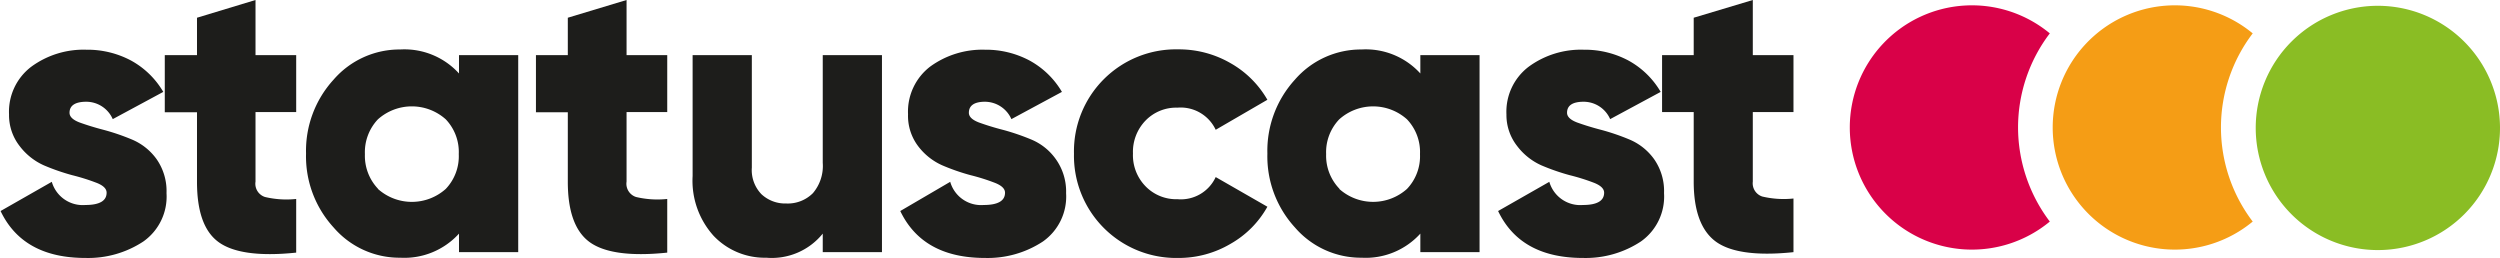 <svg xmlns="http://www.w3.org/2000/svg" viewBox="0 0 215.74 22.26"><defs><style>.cls-1{fill:#1d1d1b}</style></defs><g id="Layer_2" data-name="Layer 2"><g id="Layer_1-2" data-name="Layer 1"><path d="M6 9.73q0 .51.87.84c.58.21 1.28.43 2.09.64a19.17 19.17 0 0 1 2.45.84 5 5 0 0 1 2.1 1.68 4.81 4.81 0 0 1 .86 2.94 4.74 4.74 0 0 1-2 4.17 8.65 8.65 0 0 1-5 1.42q-5.39 0-7.32-4.05l4.42-2.52a2.78 2.78 0 0 0 2.9 2c1.22 0 1.83-.36 1.83-1.06 0-.34-.28-.62-.86-.85a17.66 17.66 0 0 0-2.1-.66 18.77 18.77 0 0 1-2.45-.85 5.38 5.38 0 0 1-2.09-1.66 4.33 4.33 0 0 1-.92-2.74 4.87 4.87 0 0 1 1.93-4.12 7.62 7.62 0 0 1 4.74-1.46 8 8 0 0 1 3.85.93 7.25 7.25 0 0 1 2.79 2.71l-4.36 2.35a2.5 2.5 0 0 0-2.28-1.5C6.5 8.78 6 9.1 6 9.73zm19.56-.06h-3.51v6a1.2 1.2 0 0 0 .82 1.33 8 8 0 0 0 2.69.17v4.63c-3.25.34-5.49 0-6.74-.94S17 18.16 17 15.69v-6h-2.78V4.76H17V1.53L22.05 0v4.76h3.51zm14.05-4.91h5.11v17h-5.11v-1.6a6.37 6.37 0 0 1-5.07 2.08 7.5 7.5 0 0 1-5.75-2.61 9.08 9.08 0 0 1-2.38-6.38 9.1 9.1 0 0 1 2.38-6.38 7.53 7.53 0 0 1 5.75-2.6 6.36 6.36 0 0 1 5.07 2.07zm-7 11.54a4.39 4.39 0 0 0 5.86 0 4.09 4.09 0 0 0 1.12-3 4.09 4.09 0 0 0-1.12-3 4.39 4.39 0 0 0-5.86 0 4.13 4.13 0 0 0-1.12 3 4.13 4.13 0 0 0 1.14 3zm24.97-6.63h-3.51v6a1.2 1.2 0 0 0 .82 1.33 8 8 0 0 0 2.69.17v4.63c-3.25.34-5.49 0-6.74-.94S49 18.16 49 15.69v-6h-2.75V4.76H49V1.53L54.07 0v4.76h3.51zM71 4.76h5.11v17H71v-1.6a5.65 5.65 0 0 1-4.87 2.08 6.09 6.09 0 0 1-4.54-1.88 7.1 7.1 0 0 1-1.82-5.17V4.76h5.11v9.7a3 3 0 0 0 .83 2.3 3 3 0 0 0 2.13.8 3.07 3.07 0 0 0 2.31-.89 3.62 3.62 0 0 0 .85-2.62zm12.61 4.97q0 .51.87.84c.58.21 1.27.43 2.09.64a19.72 19.72 0 0 1 2.45.84 4.89 4.89 0 0 1 2.09 1.68 4.81 4.81 0 0 1 .89 2.94 4.74 4.74 0 0 1-2 4.17 8.66 8.66 0 0 1-5 1.42q-5.37 0-7.31-4.05L82 15.69a2.77 2.77 0 0 0 2.89 2c1.23 0 1.84-.36 1.84-1.06 0-.34-.29-.62-.87-.85a17.45 17.45 0 0 0-2.09-.66 18.27 18.27 0 0 1-2.45-.85 5.31 5.31 0 0 1-2.09-1.66 4.33 4.33 0 0 1-.87-2.75 4.89 4.89 0 0 1 1.92-4.12A7.65 7.65 0 0 1 85 4.29a8 8 0 0 1 3.84.93 7.28 7.28 0 0 1 2.8 2.71l-4.36 2.35A2.51 2.51 0 0 0 85 8.78c-.91 0-1.39.32-1.39.95zm18.07 12.53a8.82 8.82 0 0 1-9-9 8.8 8.8 0 0 1 9-9 8.89 8.89 0 0 1 4.51 1.19 8.46 8.46 0 0 1 3.18 3.16l-4.46 2.59a3.34 3.34 0 0 0-3.3-1.91 3.68 3.68 0 0 0-2.75 1.11 3.88 3.88 0 0 0-1.09 2.84 3.84 3.84 0 0 0 1.09 2.84 3.68 3.68 0 0 0 2.75 1.11 3.31 3.31 0 0 0 3.3-1.91l4.46 2.56a8.34 8.34 0 0 1-3.16 3.19 8.79 8.79 0 0 1-4.53 1.23z" class="cls-1"/><path d="M122.57 4.76h5.11v17h-5.11v-1.6a6.37 6.37 0 0 1-5.07 2.08 7.52 7.52 0 0 1-5.75-2.61 9.08 9.08 0 0 1-2.38-6.38 9.1 9.1 0 0 1 2.38-6.38 7.54 7.54 0 0 1 5.75-2.6 6.36 6.36 0 0 1 5.07 2.07zm-7 11.54a4.38 4.38 0 0 0 5.85 0 4.09 4.09 0 0 0 1.12-3 4.09 4.09 0 0 0-1.12-3 4.38 4.38 0 0 0-5.85 0 4.1 4.1 0 0 0-1.13 3 4.1 4.1 0 0 0 1.16 3zm19.66-6.57q0 .51.87.84c.58.21 1.28.43 2.09.64a19.17 19.17 0 0 1 2.45.84 5 5 0 0 1 2.1 1.68 4.81 4.81 0 0 1 .86 2.94 4.74 4.74 0 0 1-2 4.17 8.65 8.65 0 0 1-5 1.42q-5.39 0-7.32-4.05l4.42-2.52a2.78 2.78 0 0 0 2.9 2c1.22 0 1.83-.36 1.83-1.06 0-.34-.29-.62-.86-.85a17.66 17.66 0 0 0-2.1-.66 18.77 18.77 0 0 1-2.45-.85 5.38 5.38 0 0 1-2.09-1.66 4.33 4.33 0 0 1-.93-2.74 4.87 4.87 0 0 1 1.93-4.12 7.62 7.62 0 0 1 4.74-1.46 8 8 0 0 1 3.85.93 7.25 7.25 0 0 1 2.79 2.71l-4.36 2.35a2.5 2.5 0 0 0-2.28-1.5c-.96 0-1.44.32-1.44.95zm19.54-.06h-3.51v6a1.2 1.2 0 0 0 .82 1.29 8 8 0 0 0 2.69.17v4.63c-3.25.34-5.49 0-6.74-.94s-1.87-2.68-1.87-5.15v-6h-2.73V4.76h2.73V1.53l5.1-1.53v4.76h3.51z" class="cls-1"/><path d="M205.2.5A10.54 10.54 0 1 0 215.74 11 10.55 10.55 0 0 0 205.2.5z" style="fill:#8abd24"/><path d="M174.15 11a13.42 13.42 0 0 1 2.74-8.12 10.54 10.54 0 1 0 0 16.24 13.48 13.48 0 0 1-2.74-8.12z" style="fill:#d90148"/><path d="M191.66 11a13.42 13.42 0 0 1 2.74-8.12 10.54 10.54 0 1 0 0 16.24 13.42 13.42 0 0 1-2.74-8.12z" style="fill:#f59d15"/></g></g></svg>